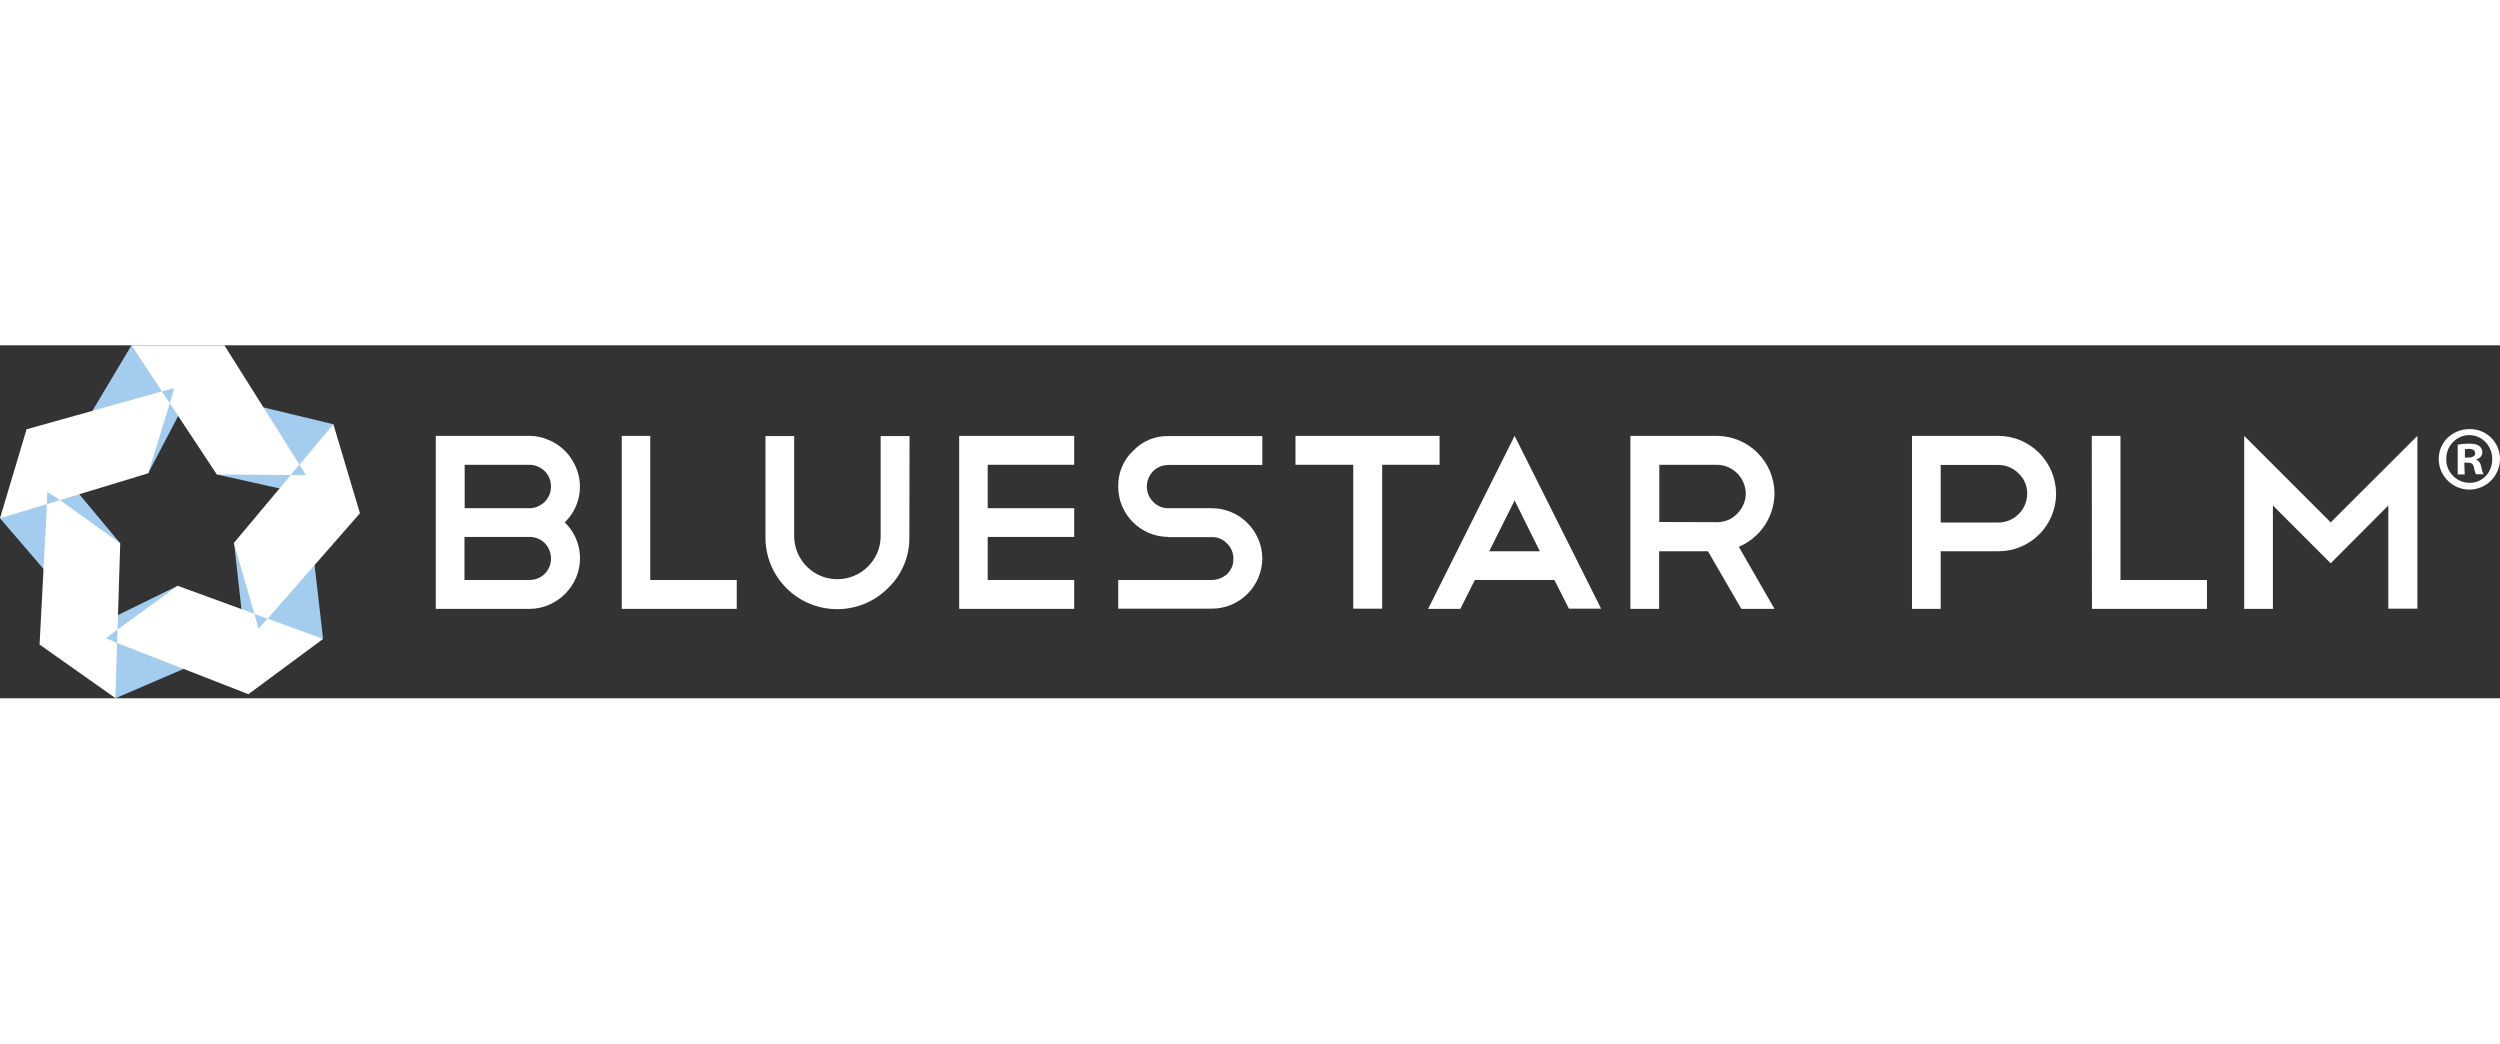 <?xml version="1.0" encoding="UTF-8"?> <!-- Generator: Adobe Illustrator 25.4.1, SVG Export Plug-In . SVG Version: 6.00 Build 0) --> <svg xmlns="http://www.w3.org/2000/svg" xmlns:xlink="http://www.w3.org/1999/xlink" version="1.1" id="Lag_2_kopi" x="0px" y="0px" width="436px" viewBox="0 0 1289.1 182" style="enable-background:new 0 0 1289.1 182;" xml:space="preserve"><rect x="0" y="0" width="1289.1" height="182" fill="#333333" stroke="none"/> <style type="text/css"> .st0{fill:#A3CCEE;} .st1{fill:#FFFFFF;} </style> <polygon class="st0" points="166.6,151.4 125.2,142.4 120.7,101.9 158.9,84.6 "></polygon> <polygon class="st0" points="55.1,141.9 91.6,124 96,166.3 59.5,182 "></polygon> <polygon class="st1" points="60.7,146.5 91.6,124 166.6,151.4 128.1,179.9 60.4,153.5 54.6,151 "></polygon> <polygon class="st0" points="151.3,75.4 111.8,66.6 133.3,31.4 171.9,40.7 "></polygon> <polygon class="st0" points="47.1,34.7 67.8,0 94.5,31.4 76.4,66 "></polygon> <polygon class="st0" points="26.3,119.8 0,89.2 38.3,73.7 62,102.1 "></polygon> <polygon class="st1" points="131.2,138.6 120.6,101.9 171.9,40.7 185.6,86.6 137.7,141.3 "></polygon> <polygon class="st0" points="131.2,138.5 138,141 133.3,146.1 "></polygon> <polygon class="st1" points="149.9,66.9 111.8,66.6 67.8,0 115.7,0 154.4,61.5 "></polygon> <polygon class="st0" points="149.9,66.9 154.4,61.5 157.7,67 "></polygon> <polygon class="st1" points="87.7,29.5 76.4,66 0,89.2 13.7,43.3 83.7,23.7 "></polygon> <polygon class="st0" points="87.6,29.9 83.5,23.8 89.8,22 "></polygon> <polygon class="st1" points="30.9,79.8 62,102.1 59.5,181.9 20.4,154.3 24.2,81.8 "></polygon> <polygon class="st0" points="30.9,79.8 24.2,81.9 24.4,75.6 "></polygon> <polygon class="st0" points="60.6,146.6 54.6,151 60.4,153.5 "></polygon> <path class="st1" d="M1289.1,58.6c0,8.7-7.1,15.8-15.8,15.8c-8.7,0-15.8-7.1-15.8-15.8c0-8.6,7-15.4,16-15.4 c8.5-0.1,15.5,6.7,15.6,15.2C1289.1,58.4,1289.1,58.5,1289.1,58.6z M1261.4,58.6c-0.2,6.6,5.1,12.1,11.7,12.3c0.1,0,0.2,0,0.3,0 c6.7,0.1,11.7-5.4,11.7-12.2s-5.1-12.4-11.9-12.4C1266.6,46.4,1261.3,51.9,1261.4,58.6C1261.4,58.5,1261.4,58.5,1261.4,58.6 L1261.4,58.6z M1270.9,66.6h-3.6V51.2c2-0.3,3.9-0.5,5.9-0.5c2.9,0,4.2,0.5,5.2,1.2c1,0.8,1.6,2,1.6,3.3c0,1.9-1.4,3.1-3.2,3.7V59 c1.5,0.5,2.2,1.7,2.7,3.8c0.2,1.3,0.6,2.6,1.1,3.7h-3.8c-0.5-0.6-0.8-1.9-1.2-3.7c-0.3-1.6-1.2-2.3-3.2-2.3h-1.7L1270.9,66.6z M1271,57.9h1.7c2,0,3.6-0.7,3.6-2.2c0-1.4-1-2.3-3.3-2.3c-0.7,0-1.3,0-2,0.2L1271,57.9z"></path> <path class="st1" d="M291.2,91.3c7.7,7.4,10,18.8,5.8,28.6c-2.7,6.2-7.6,11.2-13.9,13.9c-3.2,1.4-6.6,2.1-10,2.1h-48.4V46.7h48.3 c3.4,0,6.8,0.7,9.9,2.1c6.3,2.6,11.3,7.6,14,13.9C301.2,72.5,298.9,83.9,291.2,91.3z M273.1,61.6h-33.5V84h33.5 c1.5,0,2.9-0.3,4.2-0.9c1.3-0.6,2.6-1.4,3.6-2.4c1-1,1.8-2.3,2.4-3.6c0.6-1.4,0.8-2.9,0.8-4.4c0-1.5-0.3-2.9-0.8-4.2 c-1.1-2.7-3.3-4.9-6-6C276,61.9,274.5,61.6,273.1,61.6z M273.1,121c1.5,0,2.9-0.3,4.2-0.8c2.7-1.1,4.9-3.3,6-6 c1.1-2.7,1.1-5.8,0-8.5c-0.5-1.3-1.3-2.5-2.3-3.6c-2.1-2.1-4.9-3.3-7.9-3.3h-33.6v22.2L273.1,121z"></path> <path class="st1" d="M320.5,46.7h14.8V121h44.6v14.9h-59.3V46.7z"></path> <path class="st1" d="M1078.6,46.7h14.8V121h44.6v14.9h-59.3L1078.6,46.7z"></path> <path class="st1" d="M468.9,98.8c0.2,9.9-3.8,19.4-10.9,26.3c-14.4,14.5-37.8,14.6-52.3,0.3c-7.1-7-11.1-16.6-11-26.6v-52h14.8v52 c0.3,12.3,10.4,22.1,22.8,21.8c11.9-0.3,21.6-9.9,21.8-21.8v-52H469L468.9,98.8z"></path> <path class="st1" d="M553.9,46.7v14.9h-44.6V84h44.6v14.8h-44.6V121h44.6v14.9h-59.3V46.7H553.9z"></path> <path class="st1" d="M602.5,98.8c-14.3,0-25.9-11.6-25.9-25.9c0-0.1,0-0.1,0-0.2c-0.1-6.9,2.6-13.5,7.6-18.2 c4.8-5.1,11.4-7.9,18.4-7.7h48.3v14.9h-48.3c-1.5,0-3,0.3-4.4,0.8c-1.3,0.5-2.6,1.4-3.6,2.4c-1,1-1.8,2.3-2.4,3.6 c-1.7,4.2-0.8,9,2.4,12.2c2.1,2.2,5,3.4,8,3.3h22.2c14.3,0,26,11.6,26.1,25.9c-0.1,14.3-11.7,25.9-26.1,25.9h-48.2V121h48.2 c3,0,5.8-1.1,8-3.1c1-1,1.8-2.2,2.4-3.5c0.6-1.4,0.8-2.9,0.8-4.4c0-3-1.2-5.8-3.3-7.8c-2-2.2-4.9-3.4-7.8-3.3H602.5z"></path> <path class="st1" d="M668,46.7h74.3v14.9h-29.6v74.2h-14.9V61.6H668V46.7z"></path> <path class="st1" d="M801.5,121h-41l-7.5,14.9h-16.6L781,46.7l44.6,89.1H809L801.5,121z M767.9,106.2H794L781,80L767.9,106.2z"></path> <path class="st1" d="M897.9,135.9l-17.2-29.7h-25.2v29.7h-14.8V46.7h44.6c16.4,0.1,29.6,13.3,29.7,29.7c-0.1,12-7.3,22.8-18.4,27.5 l18.4,32L897.9,135.9z M885.4,61.6h-29.8v29.5l29.8,0.1c3.9,0,7.7-1.5,10.4-4.4c2.8-2.8,4.4-6.6,4.4-10.5 C900,68.3,893.5,61.7,885.4,61.6z"></path> <path class="st1" d="M1000.7,106.2v29.7h-14.8V46.7h44.6c16.4,0.1,29.6,13.4,29.7,29.8c0,16.3-13.2,29.6-29.5,29.7c0,0-0.1,0-0.1,0 L1000.7,106.2z M1000.7,61.7v29.7h29.8c8.1-0.1,14.7-6.6,14.8-14.8c0.1-4-1.5-7.8-4.4-10.5c-2.7-2.8-6.5-4.4-10.4-4.4H1000.7z"></path> <path class="st1" d="M1172,82.6v53.3h-14.8V46.7l44.6,44.6l44.7-44.6v89.1h-15V82.6l-29.7,29.8L1172,82.6z"></path> </svg> 